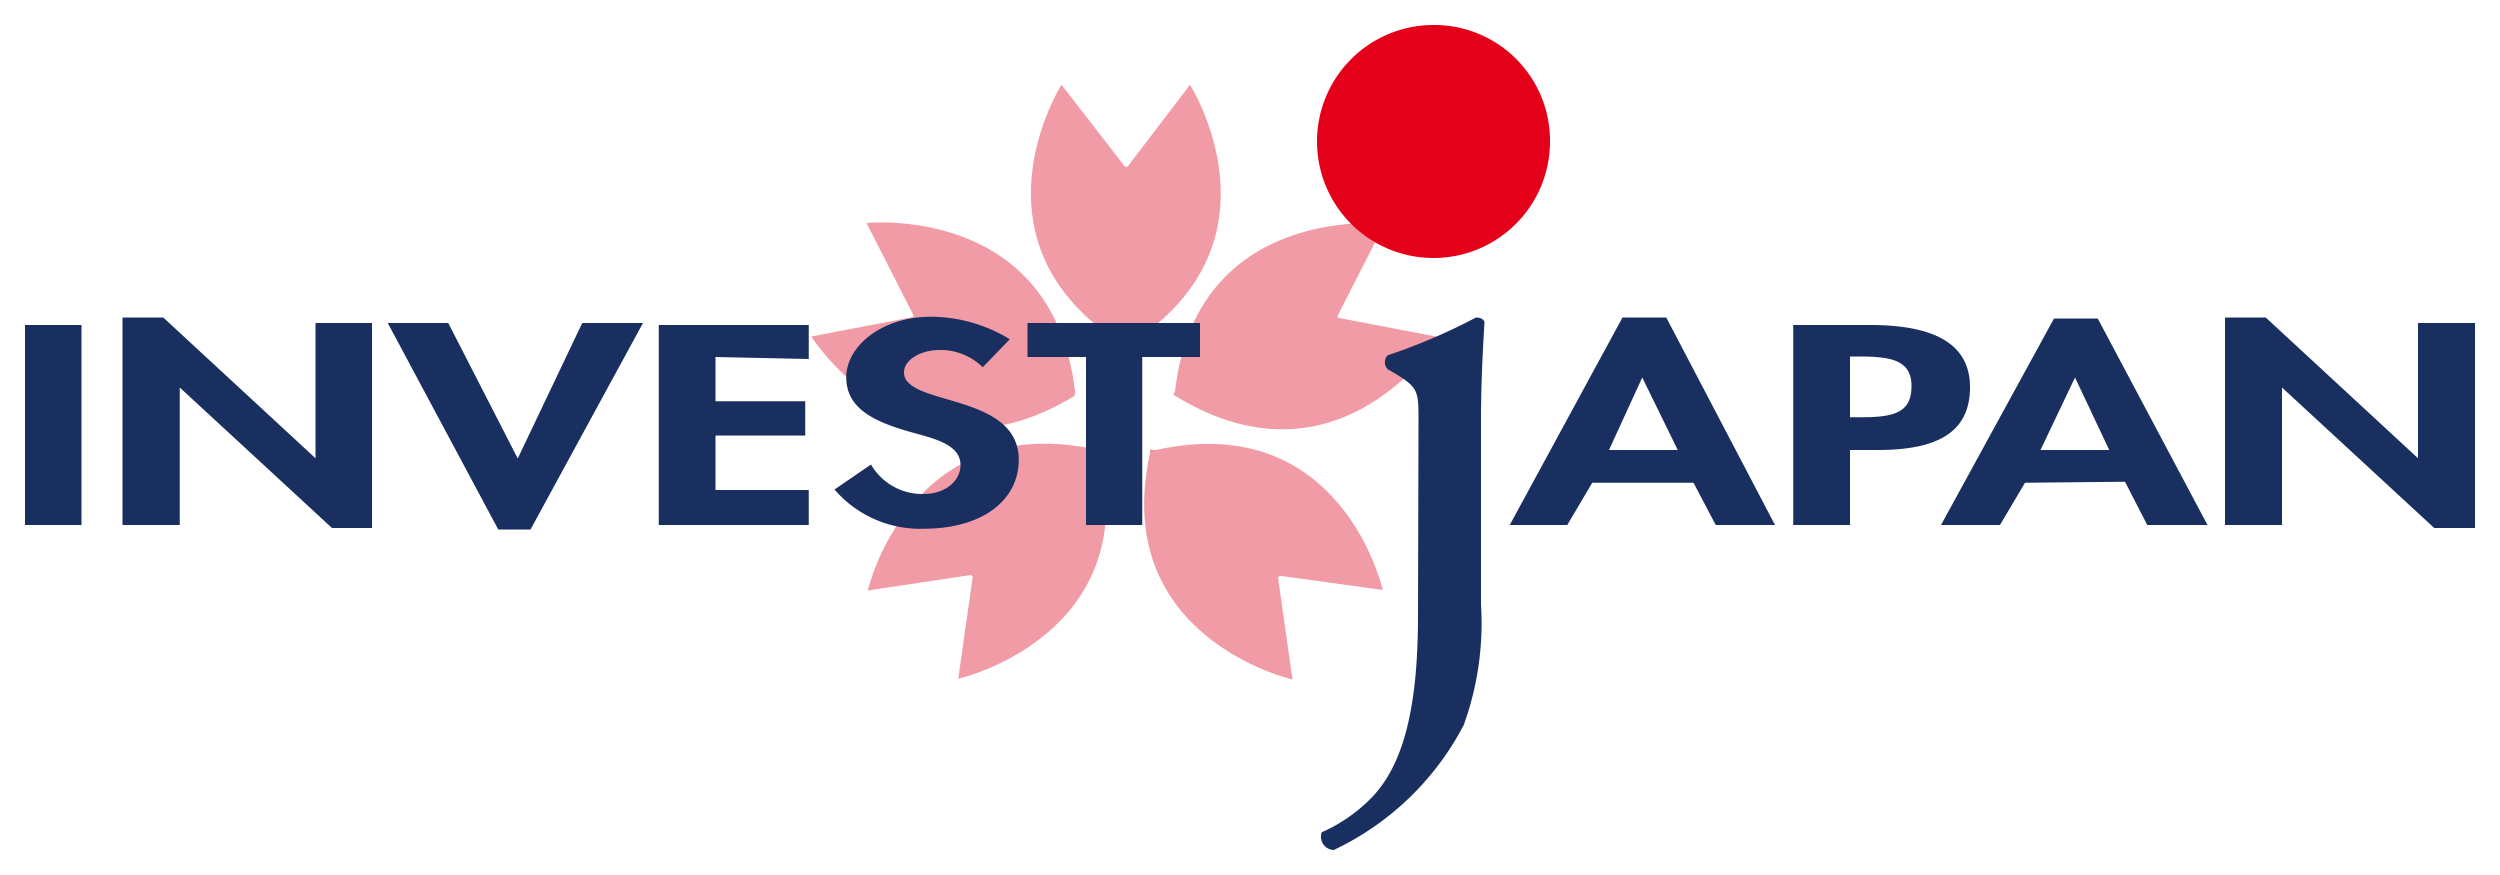 <svg xmlns="http://www.w3.org/2000/svg" viewBox="0 0 100 35">
<g id="logo_invest">
<path fill="#f09ba5" class="cls-1" d="M45,13.89l-.1-.12C38.47,9.68,42.46,3.39,42.46,3.39L45,6.67h.1l2.5-3.28s4,6.29-2.43,10.38Zm2.1,2c6.54,3.92,10.49-2.4,10.49-2.4l-4.08-.78,0-.09,1.87-3.67S47.87,8.14,47,15.65l-.07.14ZM43,15.79,43,15.65c-.88-7.51-8.34-6.73-8.34-6.73l1.87,3.67,0,.09-4.08.78s4,6.32,10.49,2.4Zm3,2.19v.15c-1.62,7.39,5.7,9.05,5.7,9.05l-.58-4.08.07-.07,4.12.57S53.69,16.35,46.23,18Zm-2,0-.15,0c-7.47-1.61-9.14,5.64-9.14,5.64L38.83,23l.08.07-.58,4.08s7.32-1.66,5.69-9Z"/>
<path fill="#e50019" class="cls-2" d="M62,5.61A4.66,4.66,0,1,1,57.29,1,4.63,4.63,0,0,1,62,5.61Z"/>
<path d="M3.26,21H1v-8H3.26ZM4.9,12.7H6.53l6.09,5.63h0V12.92h2.26v8.2H13.28L7.19,15.5h0V21H4.9Zm15.81,5.64h0l2.58-5.42h2.43l-4.5,8.26H19.93l-4.42-8.26h2.42Zm7.91-4.06v1.77h3.59v1.37H28.62V19.6h3.73V21h-6v-8h6v1.36Zm10.69.41A2.41,2.41,0,0,0,37.57,14c-.72,0-1.41.38-1.41.9,0,1.36,4.59.79,4.59,3.49,0,1.61-1.44,2.76-3.81,2.76a4.52,4.52,0,0,1-3.56-1.57l1.46-1a2.37,2.37,0,0,0,2.09,1.18c.92,0,1.49-.55,1.49-1.16,0-.84-1.11-1.07-2-1.32-1.48-.42-2.57-.95-2.57-2.19s1.42-2.42,3.37-2.42a6.07,6.07,0,0,1,3.17.9ZM45.69,21H43.44V14.28H41.1V12.92H48v1.36H45.69Zm18-1.69-1,1.69H60.39L64.9,12.7h1.75L71,21H68.63l-.89-1.69Zm2-4.21h0L64.36,18h2.75ZM74,21H71.73v-8H74.8c2.43,0,4,.67,4,2.49S77.47,18,75.11,18H74Zm0-4.31h.46c1.33,0,2-.2,2-1.25s-.85-1.18-2.11-1.18H74Zm7,2.62L80,21H77.64l4.52-8.26h1.75L88.3,21H85.89L85,19.27Zm2-4.21h0L81.62,18h2.75ZM89,12.7h1.63l6.09,5.63h0V12.92H99v8.2H97.37L91.28,15.5h0V21H89ZM56.74,16.86c0-1.2,0-1.35-.92-1.91l-.31-.18a.4.4,0,0,1,0-.56,23.27,23.27,0,0,0,3.53-1.51c.17,0,.31.06.34.19-.07,1.08-.14,2.56-.14,3.82v7.46A12,12,0,0,1,58.55,29a11.32,11.32,0,0,1-5.2,5,.53.53,0,0,1-.48-.71,6.38,6.38,0,0,0,2-1.39c1.24-1.29,1.85-3.51,1.85-7.27Z" fill="#192F60"/>
</g>
</svg>